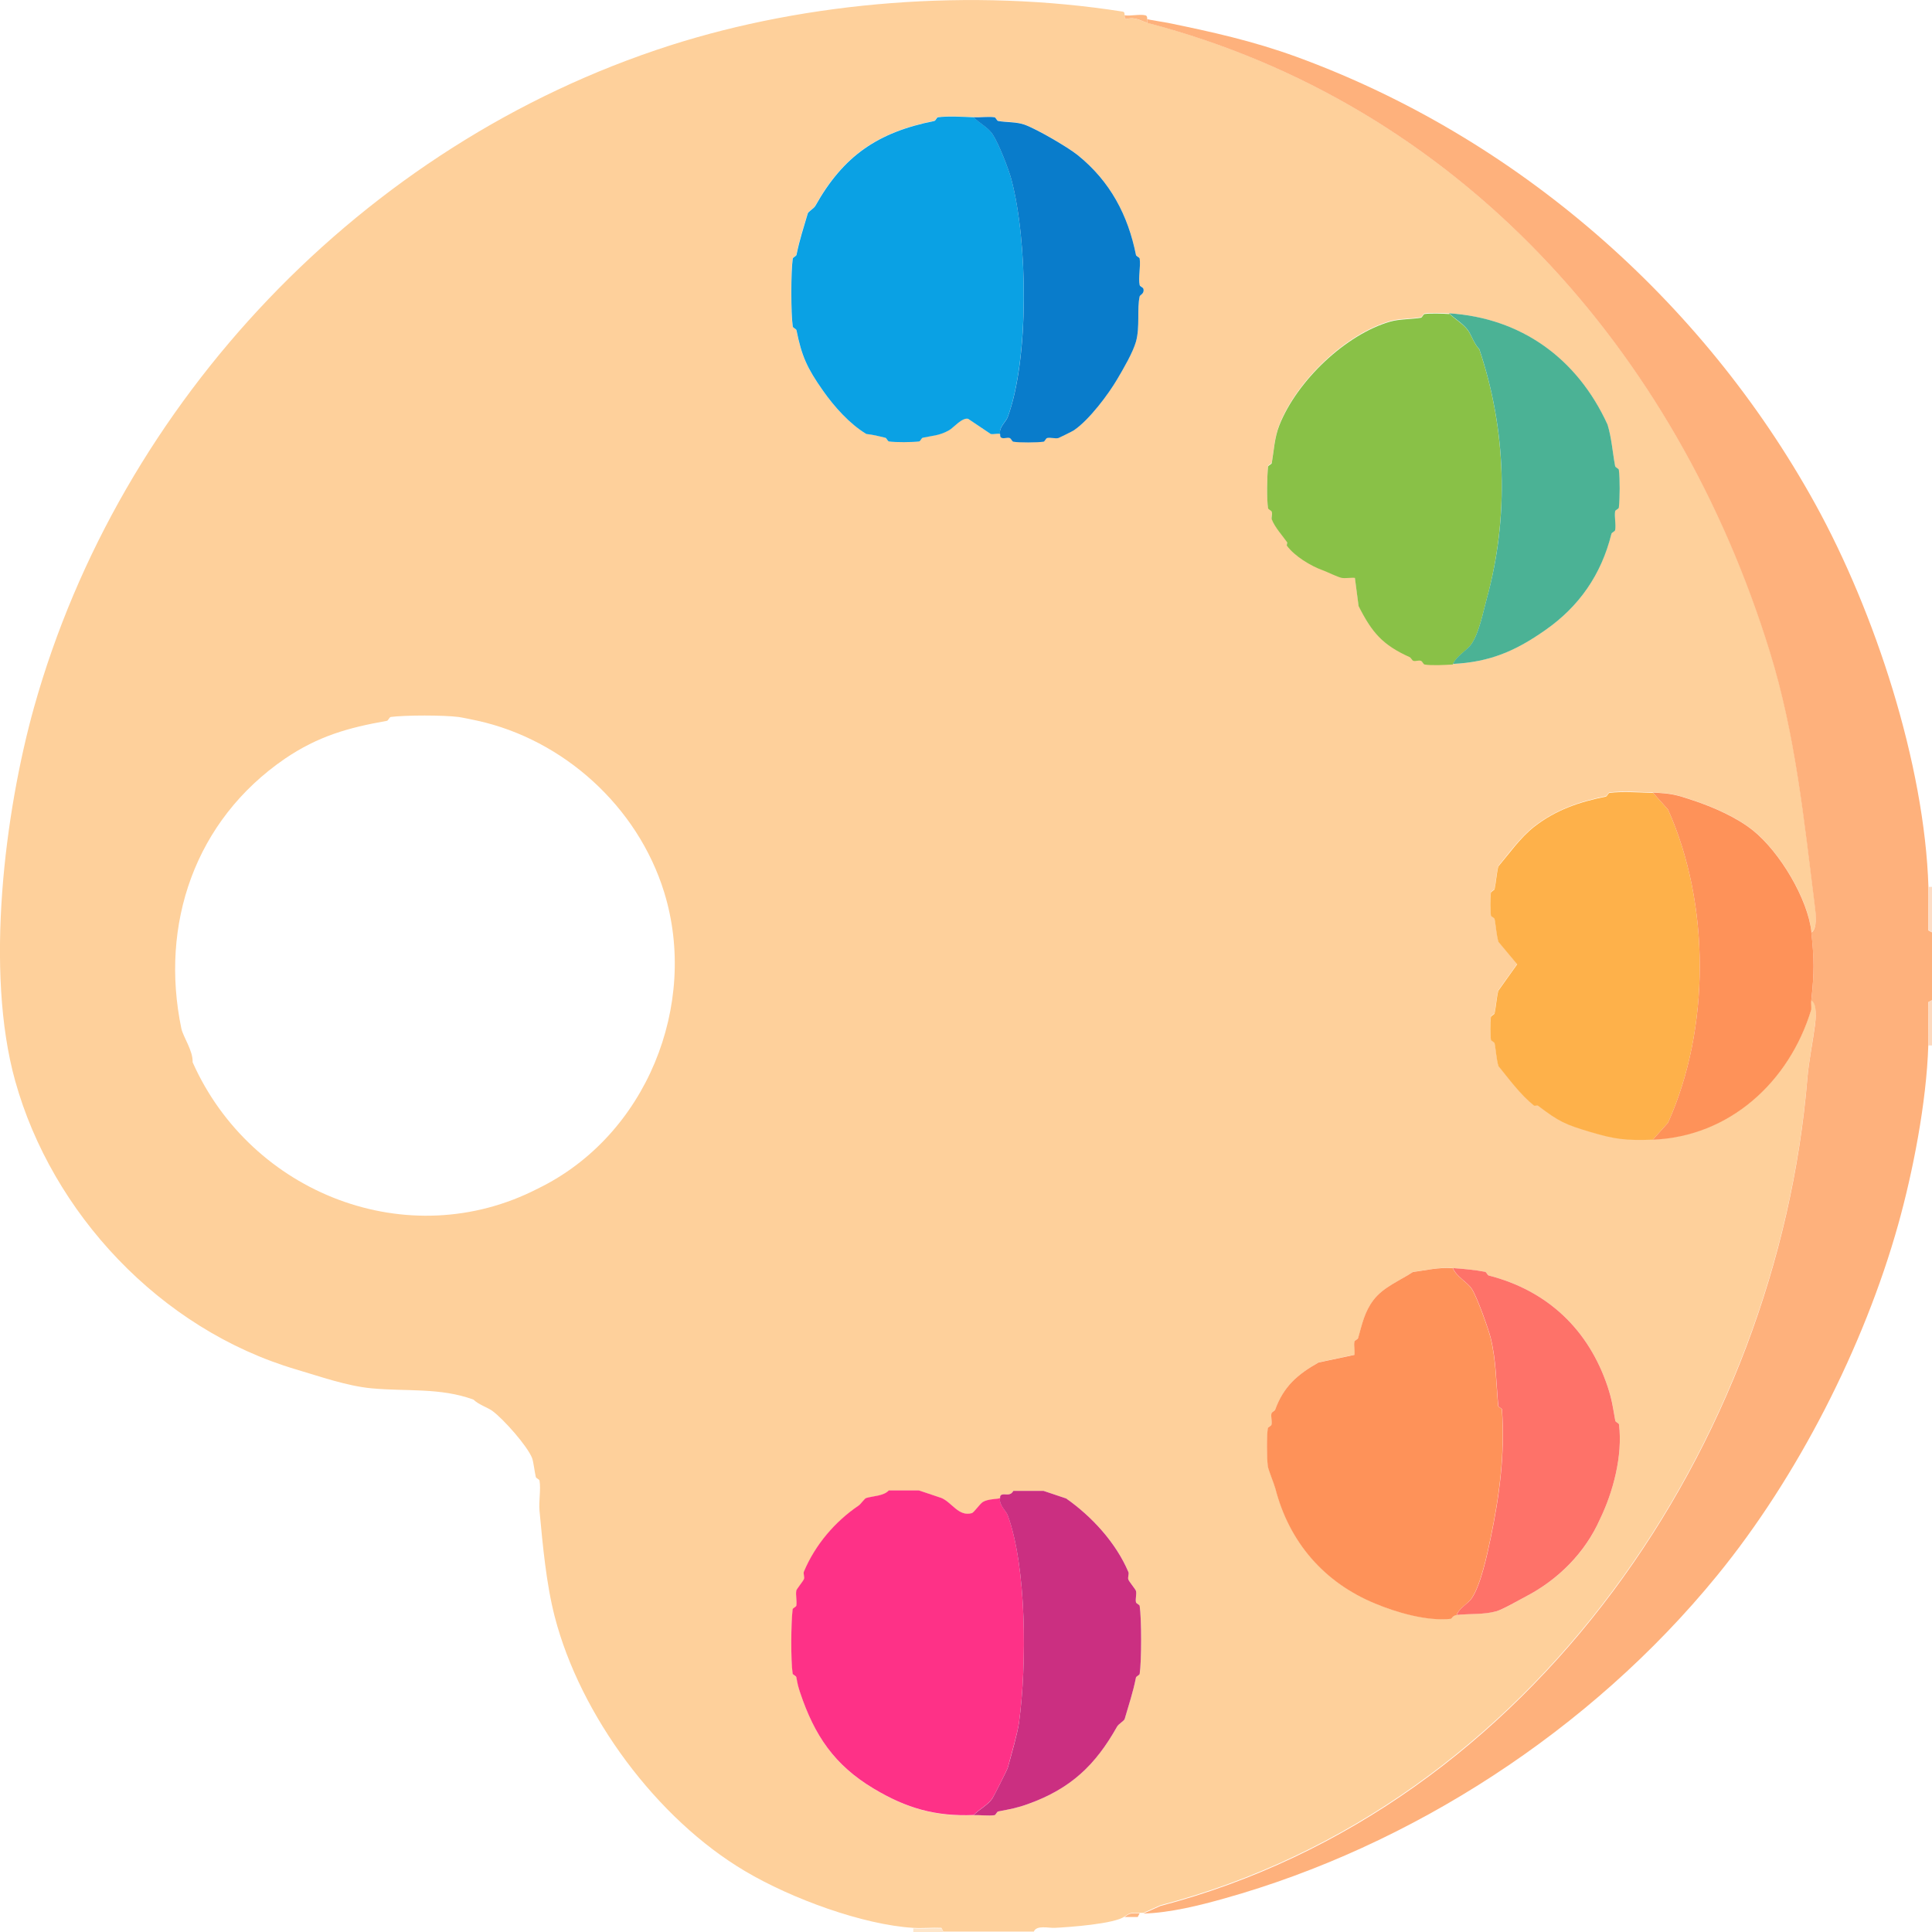 <svg height="130" viewBox="0 0 129.99 130" width="129.99" xmlns="http://www.w3.org/2000/svg"><path d="m75.66 1.03c.03.06-.05.21.13.25.61-.16.98.14 1.4.25 20.84 5.44 35.59 21.93 41.89 42.27 1.72 5.55 2.3 11.29 3.05 17.26.05.38.15 1.44-.25 1.65-.23-2.23-2.12-5.39-3.94-6.85-1.1-.88-2.67-1.57-4.06-2.03-1.07-.36-1.42-.46-2.67-.51-.83-.03-2.15-.11-2.92 0-.09.01-.16.23-.25.25-1.76.35-3.36.9-4.82 2.03-.93.73-1.71 1.82-2.41 2.67-.13.49-.16 1.04-.25 1.52-.02.1-.24.16-.25.25-.05.36-.05 1.16 0 1.52.01.09.23.16.25.25.1.48.13 1.03.25 1.52l1.27 1.52-1.27 1.78c-.13.49-.16 1.04-.25 1.52-.02.1-.24.16-.25.25-.05.36-.05 1.16 0 1.52.01.09.23.16.25.25.1.48.13 1.03.25 1.52.71.84 1.48 1.94 2.41 2.67.05.04.2-.04.25 0 1.44 1.08 1.83 1.27 3.55 1.78 1.58.46 2.34.58 4.19.51 5.14-.2 9.18-3.87 10.66-8.76.01-.21-.02-.43 0-.63.41.21.3 1.27.25 1.65-.13 1.02-.42 2.53-.51 3.55-2.01 24.46-18.39 49.13-43.54 55.73l-1.14.51c-.08 0-.17 0-.25 0-.61.03-.57-.07-1.02.25-.68.49-3.66.71-4.7.76-.41.02-1.22-.2-1.4.25h-6.09l-.13-.25c-.63-.03-1.28.04-1.9 0-3.39-.21-8.18-1.96-11.3-3.81-5.94-3.51-11.1-10.48-12.82-17.14-.57-2.21-.8-4.77-1.02-7.11-.06-.64.1-1.44 0-2.03-.02-.1-.23-.15-.25-.25-.08-.32-.15-1-.25-1.27-.32-.81-1.91-2.61-2.67-3.17-.26-.2-.96-.44-1.27-.76-2.24-.82-4.47-.54-6.85-.76-1.65-.15-3.52-.81-5.08-1.27-9.18-2.71-16.44-10.55-18.91-19.42-2.05-7.36-.7-18.08 1.27-25.13 5.76-20.57 22.09-37.89 42.78-44.53 9.24-2.96 20.29-3.88 30.47-2.28.17.04.1.19.13.25zm-8.37 28.18s-.05.2.13.25c.15.05.35-.05.51 0 .11.03.16.24.25.25.41.07 1.6.06 2.03 0 .09-.01.15-.23.25-.25.23-.05.55.06.76 0 .06-.02.92-.45 1.02-.51 1.05-.69 2.35-2.46 2.92-3.43.45-.76 1.06-1.81 1.27-2.54.28-.98.07-2.21.25-3.05.02-.1.35-.17.25-.51-.03-.1-.23-.16-.25-.25-.11-.49.08-1.24 0-1.78-.01-.09-.23-.16-.25-.25-.53-2.65-1.72-4.94-3.94-6.73-.64-.51-2.68-1.71-3.55-2.03-.56-.2-1.22-.16-1.78-.25-.1-.02-.16-.24-.25-.25-.43-.06-.94.02-1.4 0-.69-.03-1.77-.09-2.41 0-.09.01-.16.23-.25.25-3.8.76-6.11 2.34-8 5.71-.1.18-.47.38-.51.51-.29 1-.55 1.72-.76 2.79-.02.1-.24.16-.25.25-.13.87-.13 3.7 0 4.57.01.09.23.16.25.25.35 1.75.71 2.54 1.78 4.06.75 1.07 1.79 2.24 2.92 2.92.42.04.86.15 1.27.25.1.03.16.24.25.25.41.07 1.6.06 2.03 0 .09-.01.15-.23.25-.25.63-.14 1.11-.13 1.78-.51.27-.15.87-.87 1.27-.76l1.52 1.02c.19.04.51-.06.63 0zm30.21-8.12c-.48-.03-1.19-.06-1.65 0-.09.01-.16.24-.25.25-.6.11-1.46.09-2.03.25-3.03.86-6.31 4-7.49 6.98-.33.82-.37 1.74-.51 2.54-.02.1-.24.16-.25.25-.07.59-.1 2.24 0 2.79.02.09.22.15.25.25.05.16-.05.37 0 .51.2.54.7 1.08 1.02 1.52.04.06-.04.2 0 .25.52.7 1.61 1.36 2.41 1.65.3.11 1.02.46 1.27.51.26.05.6-.03.89 0l.25 1.9c.89 1.78 1.6 2.61 3.43 3.43.11.05.16.22.25.25.14.05.35-.05.51 0 .1.03.16.24.25.25.47.08 1.38.03 1.9 0 2.47-.12 4.2-.87 6.22-2.28 2.26-1.58 3.76-3.72 4.44-6.47.02-.1.24-.16.25-.25.07-.38-.06-.87 0-1.27.01-.1.24-.16.25-.25.07-.65.08-1.9 0-2.54-.01-.09-.24-.16-.25-.25-.17-.98-.22-1.87-.51-2.79-2.06-4.48-5.83-7.18-10.66-7.49zm-71.22 27.16c-.09.01-.16.24-.25.25-2.61.46-4.62 1.03-6.85 2.54-6.09 4.17-8.43 11.17-6.98 18.15.12.58.79 1.49.76 2.28 3.93 8.84 14.51 12.99 23.23 8.5 7.33-3.56 10.82-12.4 8.5-19.93-1.79-5.8-6.8-10.28-12.57-11.55-.31-.07-1.1-.23-1.27-.25-1.02-.13-3.55-.13-4.57 0zm71.47 37.07c-1.03-.07-1.74.15-2.67.25-.89.6-2.01 1.02-2.67 1.9-.59.79-.75 1.58-1.02 2.54-.03.1-.23.16-.25.25-.06.25.04.61 0 .89l-2.41.51c-1.42.81-2.36 1.62-2.92 3.17-.04.11-.23.16-.25.25-.06.21.05.53 0 .76-.02.1-.24.16-.25.25-.08.57-.07 1.95 0 2.54.03.25.43 1.21.51 1.52.93 3.6 3.27 6.32 6.73 7.74 1.36.57 3.46 1.19 5.08 1.02.06 0 .12-.22.38-.25.91-.11 1.8-.02 2.67-.25.45-.12 1.53-.76 2.03-1.02 2.08-1.09 3.95-2.89 4.95-5.2.86-1.77 1.53-4.23 1.27-6.35-.01-.09-.24-.16-.25-.25-.17-.96-.2-1.37-.51-2.28-1.27-3.82-4.01-6.47-8-7.49-.1-.03-.16-.23-.25-.25-.61-.12-1.53-.21-2.16-.25zm-32.24 36.81c.45-.02.98.06 1.4 0 .09-.01.16-.24.25-.25.82-.16 1.26-.23 2.03-.51 2.86-1.04 4.51-2.62 5.97-5.2.1-.18.47-.38.51-.51.29-1.01.55-1.75.76-2.79.02-.1.24-.16.25-.25.13-.87.13-3.7 0-4.57-.01-.09-.23-.15-.25-.25-.05-.23.06-.55 0-.76-.03-.12-.45-.61-.51-.76s.06-.37 0-.51c-.82-1.97-2.47-3.75-4.19-4.95l-1.52-.51h-2.03c-.21.38-.52.18-.76.25-.18.05-.11.25-.13.25-.16.08-.79.04-1.14.25-.24.14-.6.72-.76.76-.88.24-1.32-.7-2.03-1.02l-1.52-.51h-2.03c-.33.37-1.05.37-1.52.51-.12.04-.33.39-.51.51-1.58 1.08-2.92 2.63-3.68 4.44-.06.14.06.36 0 .51s-.49.67-.51.76c-.06.29.05.7 0 1.02-.02.1-.24.16-.25.25-.11.91-.13 3.43 0 4.32.01.09.23.16.25.25.1.48.11.59.25 1.02.97 2.9 2.31 4.9 4.95 6.47 2.22 1.33 4.16 1.88 6.73 1.78z" fill="#fed09b"/><path d="m129.74 59.68c.03.97-.02 1.95 0 2.92l.25.13v4.57l-.25.13c-.02.97.03 1.95 0 2.92-.12 3.83-1.04 8.53-2.03 12.06-2.29 8.17-6.76 16.97-12.19 23.61-8.54 10.46-20.64 18.21-33.13 21.71-1.67.47-3.66.97-5.46 1.02l1.14-.51c25.15-6.59 41.53-31.27 43.54-55.73.08-1.02.38-2.53.51-3.55.05-.38.15-1.44-.25-1.65.2-1.87.2-2.7 0-4.57.41-.21.3-1.27.25-1.65-.75-5.97-1.33-11.71-3.05-17.26-6.29-20.36-21.04-36.85-41.88-42.29v-.25c.07.03 1.13.2 1.4.25 2.92.6 5.69 1.21 8.63 2.28 14.77 5.39 27.32 16.33 34.91 30.08 4.03 7.3 7.36 17.51 7.62 25.77z" fill="#feb17c"/><path d="m129.99 62.72-.25-.13c-.02-.97.03-1.95 0-2.92h.25z" fill="#feddc6"/><path d="m129.99 70.34h-.25c.03-.97-.02-1.95 0-2.92l.25-.13z" fill="#fed9be"/><path d="m63.48 130h-2.03v-.25c.63.04 1.27-.03 1.9 0z" fill="#fee6ca"/><path d="m65.51 7.88c.37.4.96.67 1.27 1.14.43.65 1.1 2.4 1.27 3.05 1.1 4.14 1.2 12.03-.25 15.99-.11.3-.61.7-.51 1.14-.12-.06-.44.04-.63 0l-1.52-1.02c-.4-.11-1 .61-1.27.76-.66.38-1.14.37-1.78.51-.1.02-.16.24-.25.25-.43.06-1.62.07-2.03 0-.1-.02-.15-.23-.25-.25-.41-.1-.85-.21-1.27-.25-1.13-.68-2.17-1.85-2.92-2.92-1.07-1.52-1.43-2.32-1.78-4.06-.02-.1-.24-.16-.25-.25-.13-.87-.13-3.7 0-4.57.01-.09.23-.16.25-.25.22-1.08.47-1.79.76-2.79.04-.13.41-.33.51-.51 1.89-3.37 4.2-4.95 8-5.71.1-.02.16-.24.25-.25.64-.09 1.72-.03 2.41 0z" fill="#0aa1e4"/><path d="m67.29 100.8c-.1.44.4.84.51 1.14 1.27 3.46 1.3 10.04.76 13.96-.1.72-.54 2.22-.76 3.05-.03.11-.93 1.91-1.02 2.03-.31.47-.9.74-1.27 1.14-2.57.1-4.51-.45-6.73-1.78-2.64-1.58-3.98-3.57-4.95-6.47-.14-.43-.16-.54-.25-1.02-.02-.1-.24-.16-.25-.25-.13-.88-.11-3.41 0-4.32.01-.09.24-.16.25-.25.05-.31-.06-.72 0-1.02.02-.09.45-.62.51-.76s-.06-.36 0-.51c.76-1.81 2.1-3.37 3.68-4.44.17-.12.39-.47.51-.51.48-.14 1.19-.14 1.52-.51h2.03l1.52.51c.71.31 1.15 1.26 2.03 1.02.16-.04.53-.62.76-.76.36-.21.98-.18 1.14-.25z" fill="#fe3187"/><path d="m97.5 21.09c.4.4.93.68 1.27 1.14.2.27.44.95.76 1.27 1.82 5.39 2 11.29.51 16.76-.25.9-.5 2.27-1.02 3.05-.31.47-1.04.83-1.27 1.4-.53.03-1.43.08-1.9 0-.09-.02-.15-.22-.25-.25-.16-.05-.37.05-.51 0-.1-.04-.15-.21-.25-.25-1.82-.82-2.53-1.65-3.43-3.43l-.25-1.9c-.28-.03-.63.05-.89 0s-.97-.4-1.27-.51c-.81-.29-1.9-.95-2.41-1.65-.04-.05.04-.2 0-.25-.31-.44-.81-.98-1.02-1.52-.05-.14.05-.34 0-.51-.03-.1-.24-.16-.25-.25-.1-.55-.07-2.2 0-2.79.01-.09.24-.16.25-.25.14-.8.18-1.72.51-2.54 1.18-2.98 4.46-6.12 7.49-6.98.57-.16 1.44-.15 2.03-.25.1-.02.16-.24.25-.25.46-.06 1.17-.03 1.65 0z" fill="#89c147"/><path d="m97.75 85.32c.22.57.96.93 1.27 1.4.35.53 1.12 2.69 1.27 3.3.37 1.51.36 2.96.51 4.57 0 .09.25.16.25.25.22 3.01-.2 5.94-.76 8.63-.22 1.06-.65 3.13-1.27 4.06-.25.38-.86.67-1.02 1.14-.26.03-.32.25-.38.25-1.62.18-3.72-.45-5.08-1.02-3.46-1.42-5.8-4.14-6.73-7.74-.08-.31-.48-1.27-.51-1.52-.07-.59-.08-1.97 0-2.54.01-.09.23-.15.25-.25.05-.23-.06-.55 0-.76.03-.1.22-.15.25-.25.56-1.55 1.5-2.37 2.92-3.17l2.41-.51c.04-.28-.06-.64 0-.89.02-.1.23-.15.25-.25.27-.96.43-1.75 1.02-2.54.66-.88 1.78-1.31 2.67-1.9.93-.11 1.64-.32 2.67-.25z" fill="#fe9259"/><path d="m111.21 53.33 1.02 1.14c2.84 6.34 2.85 14.72 0 21.07l-1.02 1.14c-1.85.07-2.61-.04-4.19-.51-1.72-.51-2.12-.7-3.55-1.78-.06-.04-.2.04-.25 0-.93-.73-1.71-1.82-2.41-2.67-.13-.49-.16-1.04-.25-1.52-.02-.1-.24-.16-.25-.25-.05-.36-.05-1.16 0-1.52.01-.09.23-.16.25-.25.1-.48.13-1.03.25-1.52l1.27-1.78-1.27-1.52c-.13-.49-.16-1.04-.25-1.52-.02-.1-.24-.16-.25-.25-.05-.36-.05-1.16 0-1.52.01-.09.23-.16.25-.25.1-.48.13-1.03.25-1.52.71-.84 1.48-1.94 2.41-2.67 1.46-1.14 3.06-1.68 4.82-2.03.1-.02.16-.24.25-.25.77-.11 2.09-.03 2.92 0z" fill="#feb14a"/><path d="m97.75 44.7c.22-.57.96-.93 1.27-1.4.52-.78.77-2.15 1.02-3.05 1.5-5.47 1.31-11.36-.51-16.76-.33-.32-.56-1-.76-1.27-.34-.46-.87-.75-1.27-1.14 4.83.31 8.61 3.01 10.66 7.49.28.92.33 1.82.51 2.79.02.1.24.16.25.25.08.64.07 1.89 0 2.54 0 .09-.24.16-.25.25-.06.39.07.89 0 1.27-.02.1-.23.15-.25.25-.68 2.75-2.18 4.89-4.44 6.47-2.02 1.42-3.75 2.16-6.22 2.28z" fill="#4bb295"/><path d="m98.01 108.67c.16-.48.76-.76 1.02-1.14.62-.93 1.05-3 1.27-4.06.56-2.69.98-5.62.76-8.63 0-.09-.25-.16-.25-.25-.15-1.61-.14-3.06-.51-4.57-.15-.61-.92-2.77-1.27-3.3-.31-.47-1.05-.83-1.27-1.4.63.04 1.55.13 2.16.25.1.02.15.23.25.25 3.98 1.02 6.73 3.67 8 7.49.3.91.34 1.33.51 2.28.02.1.24.16.25.25.26 2.12-.41 4.58-1.27 6.35-1.01 2.31-2.87 4.11-4.95 5.2-.5.26-1.58.89-2.03 1.02-.87.24-1.76.15-2.67.25z" fill="#fe7269"/><path d="m121.87 62.72c.2 1.87.2 2.7 0 4.57-.02.21.01.42 0 .63-1.48 4.89-5.52 8.56-10.66 8.76l1.02-1.14c2.85-6.35 2.84-14.73 0-21.07l-1.02-1.14c1.25.05 1.6.15 2.67.51 1.39.46 2.96 1.15 4.06 2.03 1.82 1.46 3.7 4.62 3.94 6.85z" fill="#fe9259"/><path d="m67.29 29.21c-.1-.44.4-.84.51-1.14 1.46-3.96 1.35-11.85.25-15.99-.17-.65-.84-2.4-1.27-3.05-.31-.47-.9-.74-1.27-1.14.45.02.97-.06 1.4 0 .09.01.16.24.25.25.56.1 1.22.05 1.78.25.87.32 2.91 1.52 3.55 2.03 2.22 1.78 3.41 4.08 3.94 6.73.02.1.24.16.25.25.08.54-.11 1.29 0 1.78.02.1.23.15.25.25.09.33-.23.41-.25.51-.19.84.03 2.06-.25 3.05-.21.73-.82 1.78-1.27 2.54-.57.97-1.87 2.73-2.92 3.43-.09.06-.96.49-1.02.51-.21.06-.53-.05-.76 0-.1.02-.16.24-.25.25-.43.06-1.62.07-2.03 0-.09-.02-.15-.22-.25-.25-.15-.05-.35.05-.51 0-.18-.05-.11-.25-.13-.25z" fill="#097ccb"/><path d="m65.51 122.13c.37-.4.96-.67 1.27-1.14.08-.12.99-1.92 1.02-2.03.23-.83.66-2.32.76-3.05.54-3.93.51-10.5-.76-13.96-.11-.3-.61-.7-.51-1.14.01 0-.05-.2.13-.25.24-.07.55.13.76-.25h2.03l1.52.51c1.72 1.2 3.36 2.98 4.19 4.95.06.14-.06.36 0 .51s.48.65.51.76c.06.21-.05.53 0 .76.02.1.24.16.25.25.13.87.13 3.7 0 4.57-.01.09-.23.16-.25.25-.21 1.05-.47 1.78-.76 2.79-.04.13-.41.33-.51.51-1.45 2.58-3.11 4.17-5.97 5.2-.77.28-1.21.35-2.03.51-.1.02-.16.24-.25.25-.41.06-.95-.02-1.4 0z" fill="#cb2f81"/><path d="m77.19 1.28v.25c-.42-.11-.79-.42-1.4-.25-.17-.04-.1-.19-.13-.25.42.06 1.02-.09 1.4 0 .17.04.11.25.13.25z" fill="#feb781"/><path d="m76.68 128.73-.13.25h-.89c.44-.32.41-.22 1.02-.25z" fill="#feb782"/></svg>